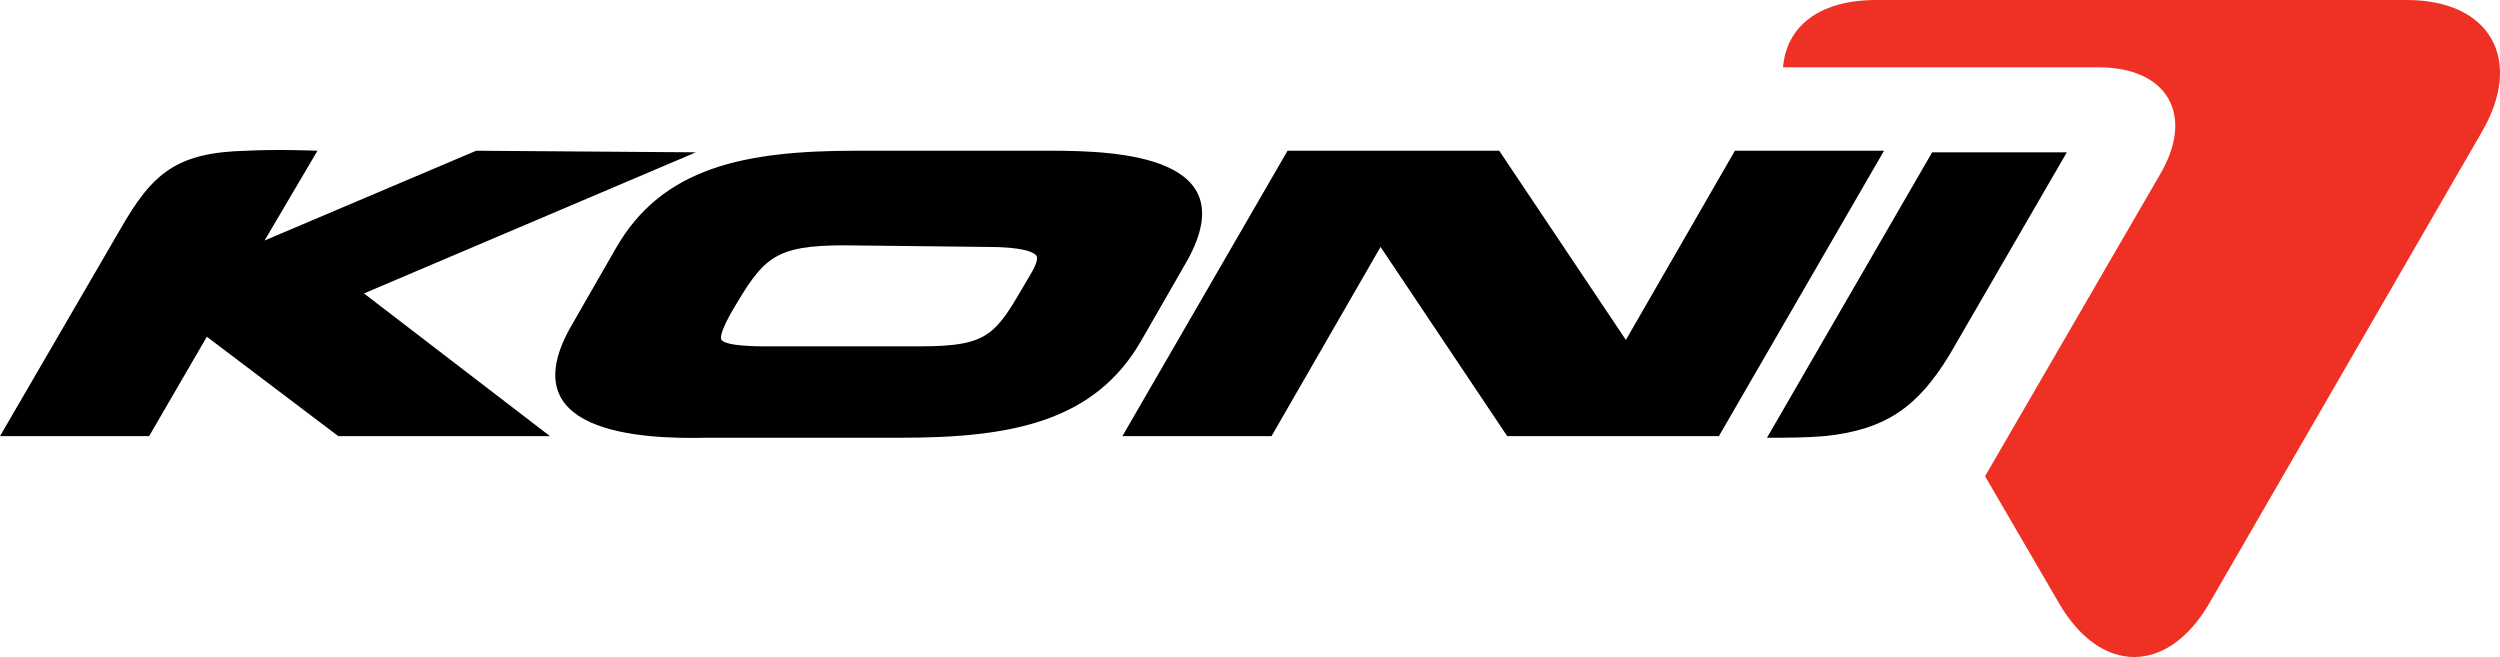 <svg xmlns="http://www.w3.org/2000/svg" viewBox="0 0 155.915 40.975" xmlns:v="https://vecta.io/nano"><path d="M43.4 9.5l-20.7 8.8 11.6 8.9H21.1L12.9 21l-3.6 6.2H0l7.5-12.9c2-3.5 3.5-4.8 7.9-4.9 1.9-.1 4.4 0 4.4 0L16.5 15l13.2-5.6 13.7.1zm9.3 5.8c-4.5 0-5.1.8-7.1 4.2-.1.2-.8 1.4-.6 1.7.3.4 2.3.4 2.7.4h9.7c4.4 0 4.7-.8 6.7-4.2.1-.2.8-1.2.5-1.5-.2-.2-.9-.5-3-.5l-8.9-.1h0zm-17 4.9l2.7-4.7c2.9-5.1 8.1-6.1 15-6.1h12.1c4.2 0 12.4.3 8.4 7.1l-2.7 4.7c-2.9 5.1-8.1 6.1-15 6.1H44.1c-4.2.1-12.4-.3-8.4-7.1m65.7 1l6.8-11.8h9.3l-10.3 17.8H94l-7.9-11.8-6.8 11.8H70L80.3 9.4h13.2l7.9 11.8zm12.4 6c-1.2.1-2.4.1-3.6.1l10.3-17.8h8.4l-7.3 12.6c-2 3.3-4 4.7-7.8 5.1"/><path d="M128.4 37.6c2.6 4.5 6.8 4.5 9.4 0l17-29.4c2.6-4.5.5-8.2-4.7-8.2H117c-3.6 0-5.6 1.7-5.8 4.2h19.7c4.3 0 6 3 3.8 6.7l-10.9 18.8 4.6 7.9z" fill="#ee3124"/></svg>